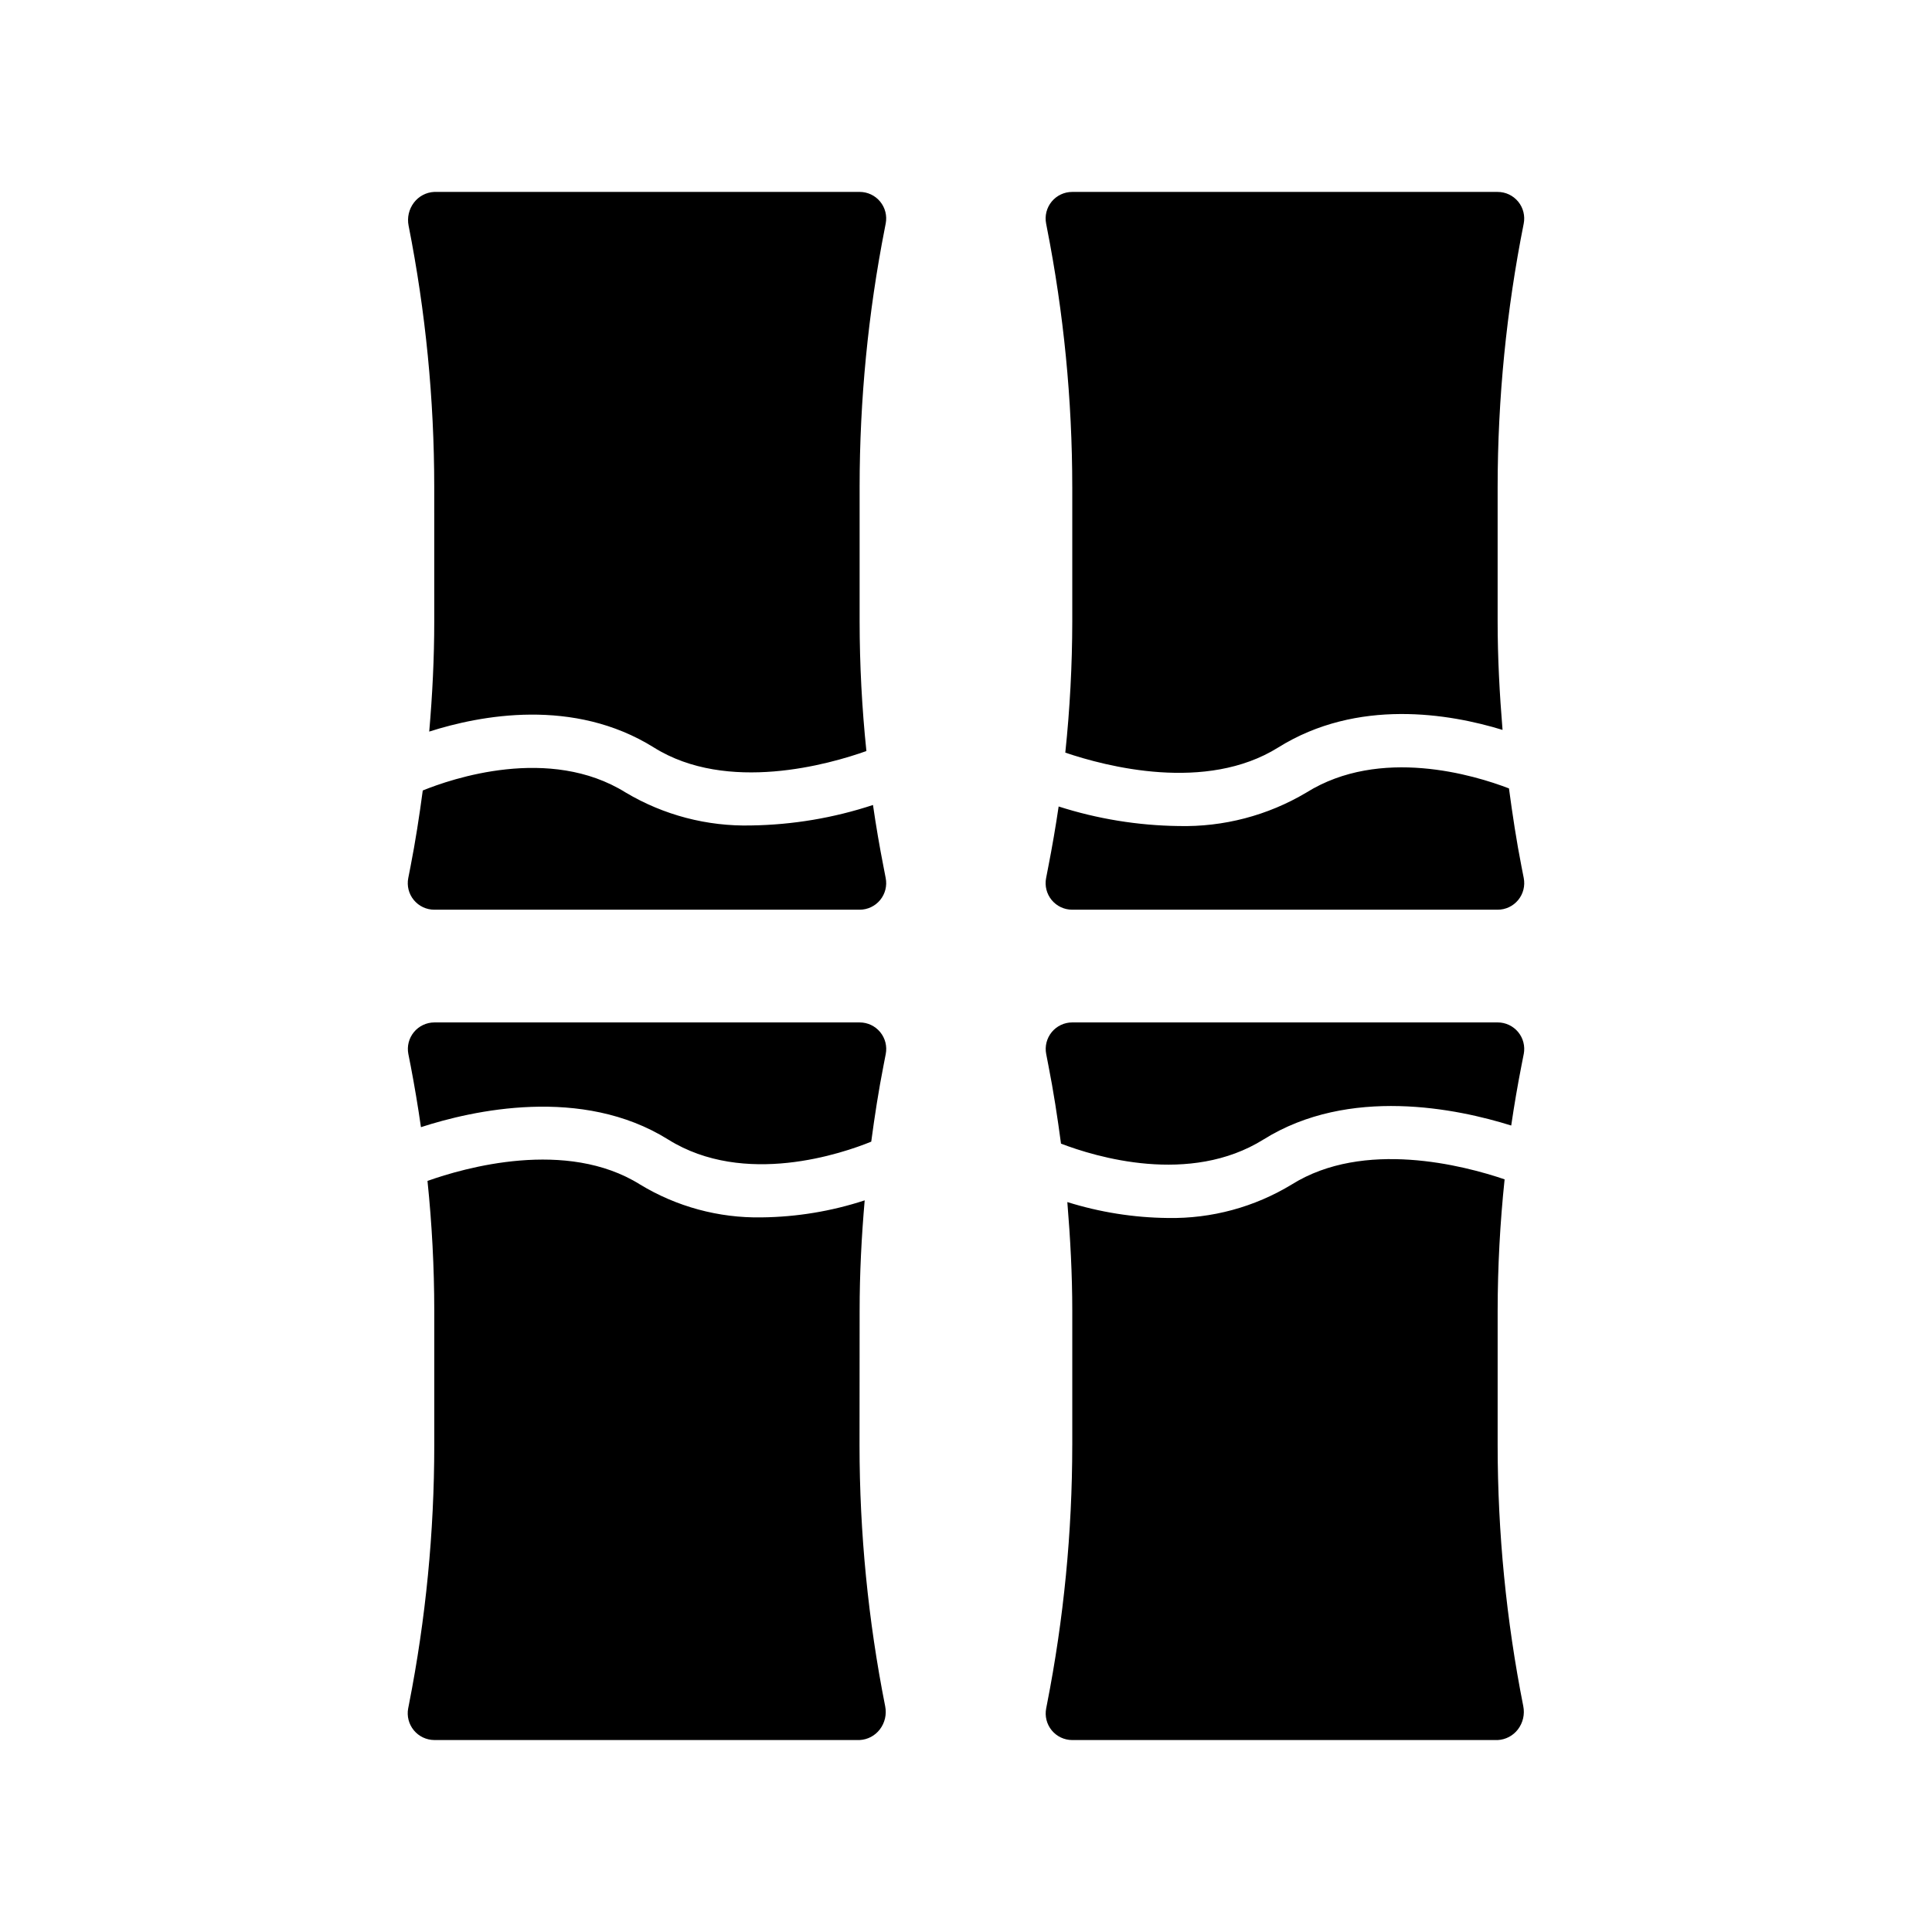 <?xml version="1.0" encoding="UTF-8"?>
<!-- Uploaded to: SVG Repo, www.svgrepo.com, Generator: SVG Repo Mixer Tools -->
<svg fill="#000000" width="800px" height="800px" version="1.1" viewBox="144 144 512 512" xmlns="http://www.w3.org/2000/svg">
 <path d="m252.79 426.24-0.574-2.93v0.004c-0.395-2.055 0.145-4.176 1.473-5.793 1.328-1.613 3.309-2.555 5.398-2.566h112.73c2.106-0.004 4.102 0.938 5.441 2.562 1.34 1.629 1.879 3.769 1.469 5.836l-0.566 2.922c-1.324 6.715-2.363 13.484-3.273 20.277-7.512 3.062-33.582 12.074-53.805-0.559-22.875-14.305-51.957-7.691-65.527-3.281-0.793-5.527-1.715-11.02-2.762-16.473zm119.02 65.07c0-9.738 0.496-19.492 1.34-29.207v0.004c-8.824 2.891-18.035 4.41-27.316 4.512-11.352 0.199-22.527-2.828-32.23-8.723-19.477-12.188-46.57-4.41-56.316-0.938 1.184 11.414 1.785 22.879 1.797 34.352v35.668c-0.004 23.051-2.246 46.047-6.699 68.66l-0.211 1.094h-0.004c-0.387 2.066 0.16 4.191 1.496 5.812s3.32 2.566 5.418 2.582h112.73c2.113-0.105 4.07-1.137 5.352-2.82 1.332-1.738 1.848-3.969 1.418-6.117-4.516-22.781-6.793-45.953-6.801-69.18zm-112.73-182.63c0 9.738-0.488 19.477-1.332 29.199 13.508-4.32 38.258-9.078 59.543 4.219 19.477 12.188 46.57 4.41 56.309 0.938l0.004-0.004c-1.188-11.41-1.785-22.879-1.797-34.352v-35.676c0.008-23.051 2.25-46.043 6.699-68.66l0.211-1.094c0.406-2.066-0.133-4.203-1.473-5.828-1.336-1.625-3.332-2.566-5.438-2.562h-112.73c-2.129 0.102-4.098 1.141-5.387 2.84-1.324 1.742-1.836 3.969-1.406 6.117 4.508 22.785 6.785 45.953 6.793 69.18zm116.27 48.648c-10.422 3.438-21.305 5.266-32.277 5.426-11.676 0.285-23.195-2.734-33.234-8.707-20.223-12.633-46.297-3.613-53.805-0.559-0.906 6.793-1.953 13.57-3.266 20.277l-0.574 2.922v-0.004c-0.41 2.07 0.129 4.211 1.469 5.836s3.336 2.566 5.441 2.566h112.7c2.106 0 4.102-0.941 5.441-2.566 1.34-1.625 1.879-3.766 1.469-5.836l-0.566-2.93c-1.07-5.449-2.004-10.93-2.801-16.434zm49.812 89.742c9.125 3.496 34.117 11.125 53.703-1.109 22.688-14.168 51.355-8.156 65.621-3.684 0.789-5.367 1.703-10.715 2.746-16.035l0.574-2.922h0.004c0.395-2.062-0.148-4.195-1.484-5.812-1.34-1.621-3.328-2.559-5.43-2.555h-112.73c-2.106-0.004-4.102 0.938-5.441 2.562-1.336 1.629-1.879 3.769-1.469 5.836l0.566 2.93c1.355 6.848 2.418 13.797 3.352 20.781zm115.73 44.238c0.016-11.613 0.633-23.219 1.844-34.77-10.816-3.676-37.266-10.613-56.402 1.355-9.879 6.008-21.258 9.09-32.82 8.887-9.047-0.094-18.027-1.516-26.66-4.219 0.789 9.574 1.309 19.168 1.309 28.758v35.668l-0.004-0.004c-0.004 23.051-2.25 46.047-6.699 68.66l-0.211 1.094c-0.406 2.066 0.137 4.207 1.473 5.828 1.34 1.625 3.332 2.566 5.438 2.566h112.73c2.129-0.105 4.102-1.145 5.387-2.844 1.324-1.742 1.836-3.969 1.41-6.117-4.512-22.781-6.785-45.953-6.797-69.18zm-112.73-218.3v35.676c-0.016 11.613-0.633 23.219-1.848 34.77 10.816 3.668 37.266 10.605 56.41-1.355 21.059-13.16 45.477-8.957 59.465-4.668-0.789-9.566-1.301-19.16-1.301-28.75v-35.68c0.02-23.41 2.332-46.758 6.906-69.715 0.414-2.07-0.121-4.215-1.457-5.848-1.34-1.633-3.336-2.578-5.449-2.574h-112.73c-2.106-0.008-4.106 0.93-5.449 2.555-1.34 1.625-1.883 3.766-1.477 5.836l0.211 1.109c4.457 22.609 6.707 45.598 6.715 68.645zm115.72 79.926c-9.125-3.504-34.109-11.125-53.695 1.109-10.223 6.082-21.957 9.152-33.848 8.863-10.797-0.141-21.508-1.887-31.789-5.18-0.793 5.367-1.711 10.715-2.754 16.035l-0.566 2.922v-0.004c-0.41 2.07 0.133 4.207 1.469 5.836 1.34 1.625 3.336 2.566 5.441 2.566h112.75c2.109 0 4.106-0.941 5.441-2.566 1.34-1.629 1.879-3.766 1.473-5.836l-0.574-2.93c-1.355-6.887-2.402-13.844-3.34-20.816z"/>
</svg>
